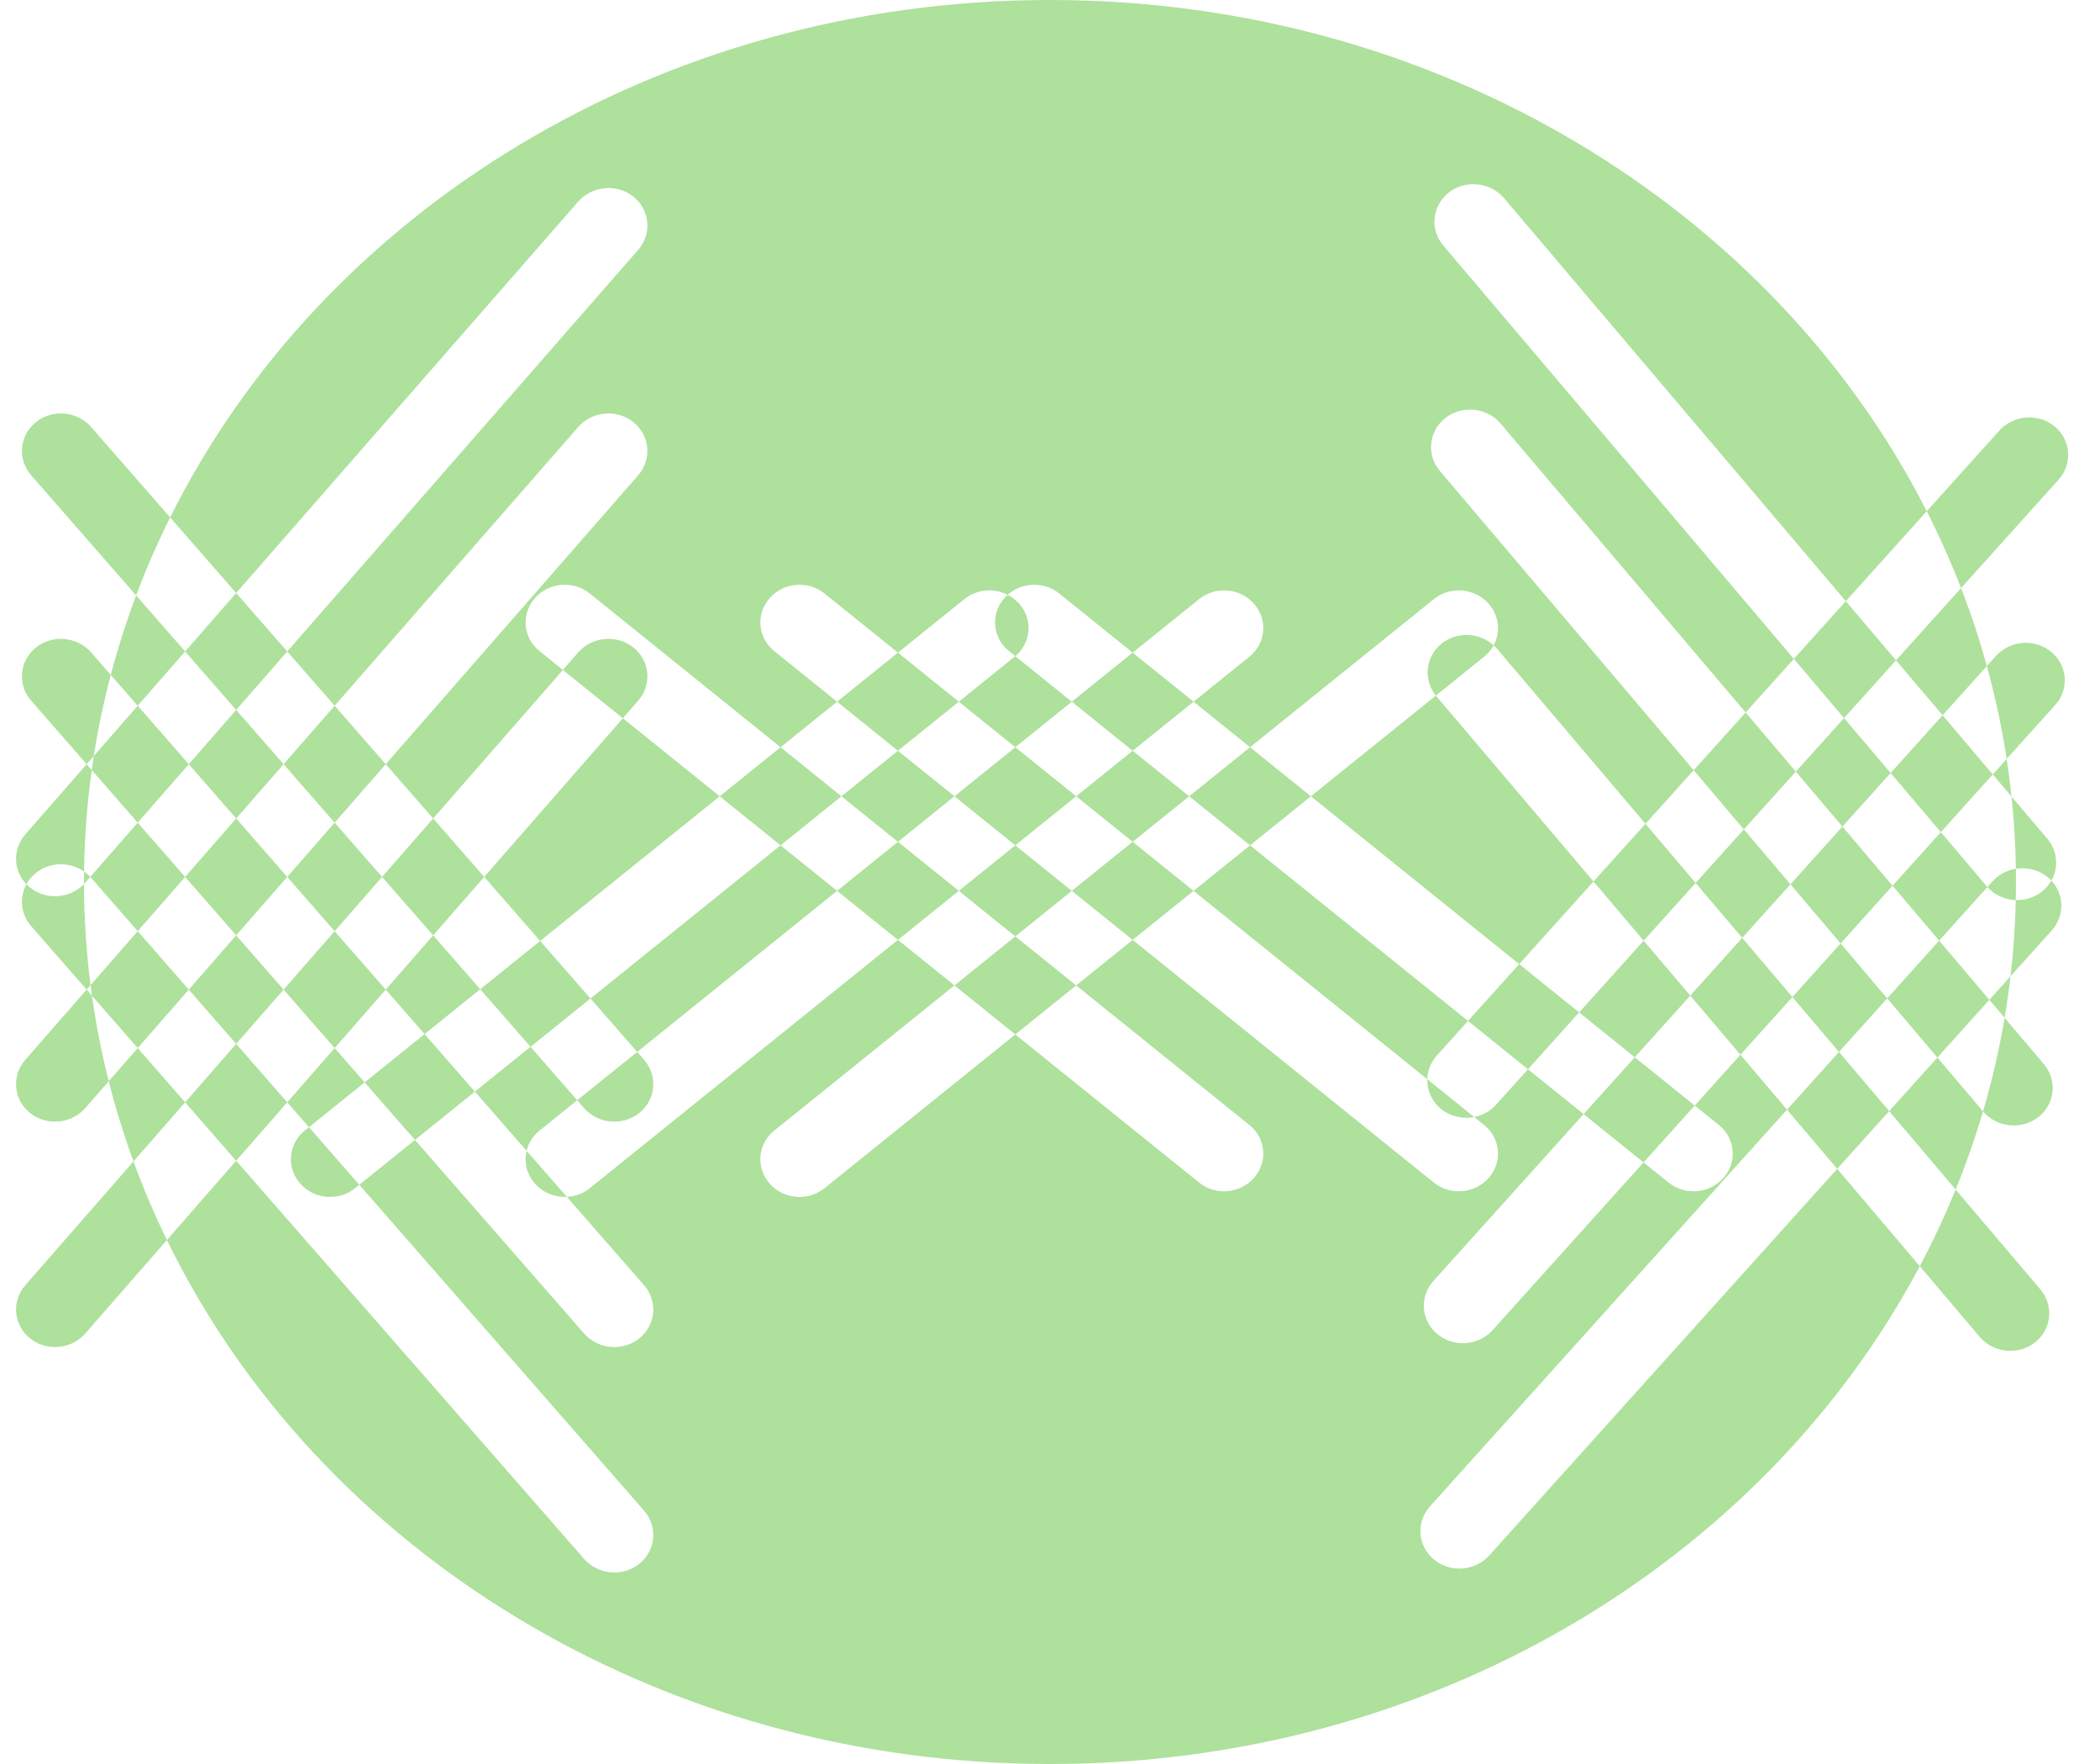 <?xml version="1.0" encoding="UTF-8"?> <svg xmlns="http://www.w3.org/2000/svg" width="50" height="42" viewBox="0 0 50 42" fill="none"> <path fill-rule="evenodd" clip-rule="evenodd" d="M47.995 21.43C47.998 21.287 48 21.144 48 21C48 20.895 47.999 20.789 47.998 20.684C48.261 20.642 48.541 20.708 48.759 20.888C48.789 20.913 48.816 20.939 48.842 20.966C48.786 21.065 48.71 21.155 48.614 21.231C48.432 21.372 48.212 21.437 47.995 21.43ZM47.87 23.244L48.85 22.155C49.163 21.807 49.152 21.297 48.842 20.966C49.018 20.656 48.992 20.26 48.743 19.967L47.893 18.965C47.862 18.665 47.823 18.367 47.778 18.07L48.932 16.788C49.271 16.412 49.23 15.845 48.84 15.522C48.451 15.199 47.861 15.242 47.522 15.619L47.306 15.859C47.132 15.228 46.927 14.608 46.692 14.001L49.013 11.422C49.352 11.045 49.311 10.478 48.922 10.155C48.533 9.832 47.943 9.876 47.604 10.252L45.875 12.172C42.223 4.985 34.249 0 25 0C15.688 0 7.668 5.053 4.051 12.32L2.17 10.167C1.837 9.786 1.247 9.735 0.853 10.052C0.459 10.37 0.41 10.936 0.743 11.317L3.241 14.177C3.009 14.795 2.807 15.427 2.637 16.07L2.17 15.534C1.837 15.153 1.247 15.102 0.853 15.419C0.459 15.737 0.41 16.303 0.743 16.684L2.063 18.195L0.603 19.866C0.296 20.218 0.314 20.727 0.629 21.053C0.458 21.366 0.49 21.762 0.743 22.052L2.063 23.562L0.603 25.233C0.27 25.614 0.319 26.18 0.714 26.498C1.108 26.815 1.697 26.764 2.03 26.383L2.589 25.743C2.753 26.392 2.95 27.029 3.178 27.653L0.603 30.6C0.27 30.981 0.319 31.547 0.714 31.865C1.108 32.182 1.697 32.131 2.03 31.75L3.974 29.525C7.554 36.875 15.622 42 25 42C34.111 42 41.985 37.163 45.709 30.148L47.136 31.83C47.463 32.216 48.051 32.276 48.45 31.964C48.849 31.652 48.907 31.086 48.58 30.7L46.563 28.322C46.811 27.715 47.029 27.093 47.215 26.461L47.217 26.464C47.544 26.849 48.133 26.909 48.532 26.597C48.931 26.285 48.989 25.72 48.662 25.334L47.729 24.234C47.784 23.906 47.832 23.576 47.87 23.244ZM47.365 23.805L47.87 23.244C47.94 22.646 47.982 22.041 47.995 21.43C47.744 21.422 47.497 21.316 47.319 21.12L47.441 20.985C47.59 20.819 47.789 20.717 47.998 20.684C47.988 20.105 47.953 19.532 47.893 18.965L47.447 18.439L47.778 18.07C47.663 17.32 47.505 16.582 47.306 15.859L46.252 17.03L45.143 15.722L46.692 14.001C46.45 13.378 46.178 12.768 45.875 12.172L43.948 14.314L35.81 4.718C35.483 4.333 34.894 4.273 34.495 4.585C34.097 4.897 34.038 5.463 34.366 5.848L42.711 15.688L41.563 16.964L35.729 10.085C35.401 9.699 34.813 9.64 34.414 9.952C34.015 10.264 33.957 10.829 34.284 11.215L40.326 18.338L39.178 19.614L35.647 15.451C35.621 15.42 35.593 15.391 35.563 15.365C35.731 15.055 35.697 14.664 35.448 14.378C35.117 14 34.532 13.948 34.141 14.264L29.763 17.791L28.418 16.707L29.749 15.634C30.14 15.319 30.19 14.757 29.859 14.378C29.528 14 28.943 13.948 28.552 14.264L26.968 15.539L25.219 14.13C24.858 13.839 24.331 13.86 23.993 14.162C23.668 13.996 23.26 14.024 22.963 14.264L21.38 15.539L19.63 14.13C19.238 13.814 18.653 13.865 18.323 14.244C17.992 14.622 18.041 15.185 18.432 15.5L19.93 16.707L18.585 17.791L14.041 14.13C13.65 13.814 13.064 13.865 12.734 14.244C12.403 14.622 12.452 15.185 12.844 15.5L13.403 15.951L10.313 19.487L9.184 18.195L15.194 11.317C15.527 10.936 15.477 10.37 15.083 10.052C14.689 9.735 14.1 9.786 13.767 10.167L7.968 16.803L6.839 15.511L15.194 5.95C15.527 5.569 15.477 5.003 15.083 4.685C14.689 4.367 14.1 4.419 13.767 4.8L5.623 14.12L4.051 12.32C3.75 12.924 3.479 13.543 3.241 14.177L4.408 15.511L3.279 16.803L2.637 16.07C2.471 16.703 2.335 17.346 2.233 18L2.063 18.195L2.184 18.334C2.074 19.126 2.012 19.933 2.002 20.751C1.662 20.513 1.187 20.517 0.853 20.786C0.758 20.863 0.683 20.954 0.629 21.053C0.655 21.081 0.683 21.106 0.714 21.131C1.096 21.439 1.663 21.399 2 21.048C2.002 21.863 2.055 22.666 2.156 23.456L2.063 23.562L2.189 23.707C2.287 24.397 2.42 25.076 2.589 25.743L3.279 24.954L4.408 26.246L3.178 27.653C3.411 28.291 3.677 28.916 3.974 29.525L5.623 27.637L13.907 37.117C14.24 37.498 14.829 37.55 15.223 37.232C15.617 36.915 15.667 36.348 15.334 35.967L8.555 28.209L9.88 27.141L13.907 31.75C14.24 32.131 14.829 32.183 15.223 31.865C15.617 31.547 15.667 30.981 15.334 30.6L13.497 28.497C13.69 28.488 13.882 28.42 14.041 28.292L21.38 22.378L22.725 23.462L18.432 26.921C18.041 27.237 17.992 27.799 18.322 28.178C18.653 28.556 19.238 28.607 19.63 28.292L24.174 24.63L28.552 28.158C28.943 28.473 29.528 28.422 29.859 28.043C30.19 27.665 30.14 27.103 29.749 26.787L25.623 23.462L26.968 22.378L34.141 28.158C34.532 28.473 35.117 28.422 35.448 28.043C35.779 27.665 35.729 27.103 35.338 26.787L35.1 26.596C35.296 26.557 35.48 26.458 35.621 26.301L36.38 25.459L37.705 26.526L34.13 30.498C33.792 30.874 33.833 31.441 34.222 31.764C34.611 32.087 35.201 32.044 35.54 31.668L39.132 27.677L39.73 28.158C40.121 28.473 40.706 28.422 41.037 28.043C41.367 27.665 41.318 27.103 40.927 26.787L40.351 26.323L41.439 25.113L42.548 26.421L34.049 35.864C33.71 36.24 33.751 36.807 34.14 37.13C34.529 37.454 35.12 37.41 35.458 37.034L43.743 27.829L45.709 30.148C46.024 29.554 46.309 28.945 46.563 28.322L44.98 26.455L46.128 25.179L47.215 26.461C47.429 25.733 47.601 24.99 47.729 24.234L47.365 23.805ZM46.17 22.396L47.319 21.12C47.312 21.113 47.306 21.105 47.299 21.097L46.21 19.813L47.447 18.439L46.252 17.03L45.015 18.404L43.906 17.097L45.143 15.722L43.948 14.314L42.711 15.688L43.906 17.097L42.758 18.372L41.563 16.964L40.326 18.338L41.52 19.747L40.372 21.023L39.178 19.614L37.941 20.988L34.203 16.581C34.197 16.575 34.192 16.568 34.187 16.562L35.338 15.634C35.434 15.557 35.509 15.465 35.563 15.365C35.226 15.058 34.699 15.031 34.332 15.318C33.94 15.625 33.877 16.177 34.187 16.562L31.212 18.959L29.763 17.791L28.314 18.959L26.968 17.875L28.418 16.707L26.968 15.539L25.519 16.707L24.174 15.623C24.553 15.306 24.597 14.752 24.27 14.378C24.19 14.287 24.096 14.214 23.993 14.162C23.964 14.187 23.937 14.214 23.911 14.244C23.581 14.622 23.63 15.185 24.021 15.5L24.174 15.623L24.16 15.634L22.829 16.707L21.38 15.539L19.93 16.707L21.38 17.875L20.034 18.959L18.585 17.791L17.136 18.959L14.83 17.101L15.194 16.684C15.527 16.303 15.477 15.737 15.083 15.419C14.689 15.102 14.1 15.153 13.767 15.534L13.403 15.951L14.83 17.101L11.529 20.879L10.313 19.487L9.097 20.879L7.968 19.587L9.184 18.195L7.968 16.803L6.752 18.195L5.623 16.903L6.839 15.511L5.623 14.12L4.408 15.511L5.623 16.903L4.495 18.195L3.279 16.803L2.233 18C2.216 18.111 2.199 18.222 2.184 18.334L3.279 19.587L2.15 20.879C2.104 20.83 2.055 20.788 2.002 20.751C2.001 20.834 2 20.917 2 21C2 21.016 2 21.032 2 21.048C2.01 21.038 2.02 21.027 2.03 21.016L2.15 20.879C2.156 20.886 2.163 20.894 2.17 20.901L3.279 22.171L2.156 23.456C2.166 23.54 2.178 23.623 2.189 23.707L3.279 24.954L4.495 23.562L5.623 24.854L4.408 26.246L5.623 27.637L6.839 26.246L7.357 26.838L7.254 26.921C6.863 27.237 6.814 27.799 7.145 28.178C7.475 28.556 8.061 28.607 8.452 28.292L8.555 28.209L7.357 26.838L8.682 25.771L9.88 27.141L11.307 25.991L12.538 27.4C12.475 27.664 12.537 27.953 12.733 28.178C12.93 28.402 13.215 28.511 13.497 28.497L12.538 27.4C12.581 27.219 12.684 27.05 12.843 26.921L13.743 26.196L13.907 26.383C14.24 26.764 14.829 26.816 15.223 26.498C15.617 26.18 15.667 25.614 15.334 25.233L15.171 25.046L19.93 21.211L21.38 22.378L22.829 21.211L24.174 22.295L22.725 23.462L24.174 24.63L25.623 23.462L24.174 22.295L25.519 21.211L26.968 22.378L28.418 21.211L33.983 25.695C33.975 25.955 34.084 26.215 34.303 26.398C34.531 26.586 34.826 26.65 35.1 26.596L33.983 25.695C33.989 25.495 34.065 25.295 34.212 25.131L34.953 24.308L36.38 25.459L37.598 24.105L38.923 25.173L37.705 26.526L39.132 27.677L40.351 26.323L38.923 25.173L40.244 23.705L41.439 25.113L42.676 23.739L43.785 25.047L42.548 26.421L43.743 27.829L44.98 26.455L43.785 25.047L44.933 23.771L46.128 25.179L47.365 23.805L46.17 22.396ZM43.824 22.463L45.061 21.089L46.17 22.396L44.933 23.771L43.824 22.463ZM43.867 19.68L42.758 18.372L41.52 19.747L42.63 21.055L41.481 22.33L40.372 21.023L39.135 22.397L37.941 20.988L36.171 22.955L31.212 18.959L29.763 20.127L28.314 18.959L26.968 20.043L25.623 18.959L26.968 17.875L25.519 16.707L24.174 17.791L22.829 16.707L21.38 17.875L22.725 18.959L21.38 20.043L20.034 18.959L18.585 20.127L17.136 18.959L12.861 22.403L11.529 20.879L10.313 22.27L9.097 20.879L7.968 22.171L6.839 20.879L7.968 19.587L6.752 18.195L5.623 19.487L4.495 18.195L3.279 19.587L4.408 20.879L3.279 22.171L4.495 23.562L5.623 22.27L6.752 23.562L5.623 24.854L6.839 26.246L7.968 24.954L8.682 25.771L10.109 24.621L11.307 25.991L12.632 24.924L13.743 26.196L15.171 25.046L14.059 23.774L18.585 20.127L19.93 21.211L21.38 20.043L22.829 21.211L24.174 20.127L25.519 21.211L26.968 20.043L28.418 21.211L29.763 20.127L34.953 24.308L36.171 22.955L37.598 24.105L39.135 22.397L40.244 23.705L41.481 22.33L42.676 23.739L43.824 22.463L42.63 21.055L43.867 19.68ZM11.434 23.553L12.861 22.403L14.059 23.774L12.632 24.924L11.434 23.553ZM9.184 23.562L10.313 22.27L11.434 23.553L10.109 24.621L9.184 23.562ZM9.184 23.562L7.968 24.954L6.752 23.562L7.968 22.171L9.184 23.562ZM4.408 20.879L5.623 19.487L6.839 20.879L5.623 22.27L4.408 20.879ZM24.174 20.127L25.623 18.959L24.174 17.791L22.725 18.959L24.174 20.127ZM43.867 19.68L45.015 18.404L46.21 19.813L45.061 21.089L43.867 19.68Z" fill="#5EC53A" fill-opacity="0.5"></path> </svg> 